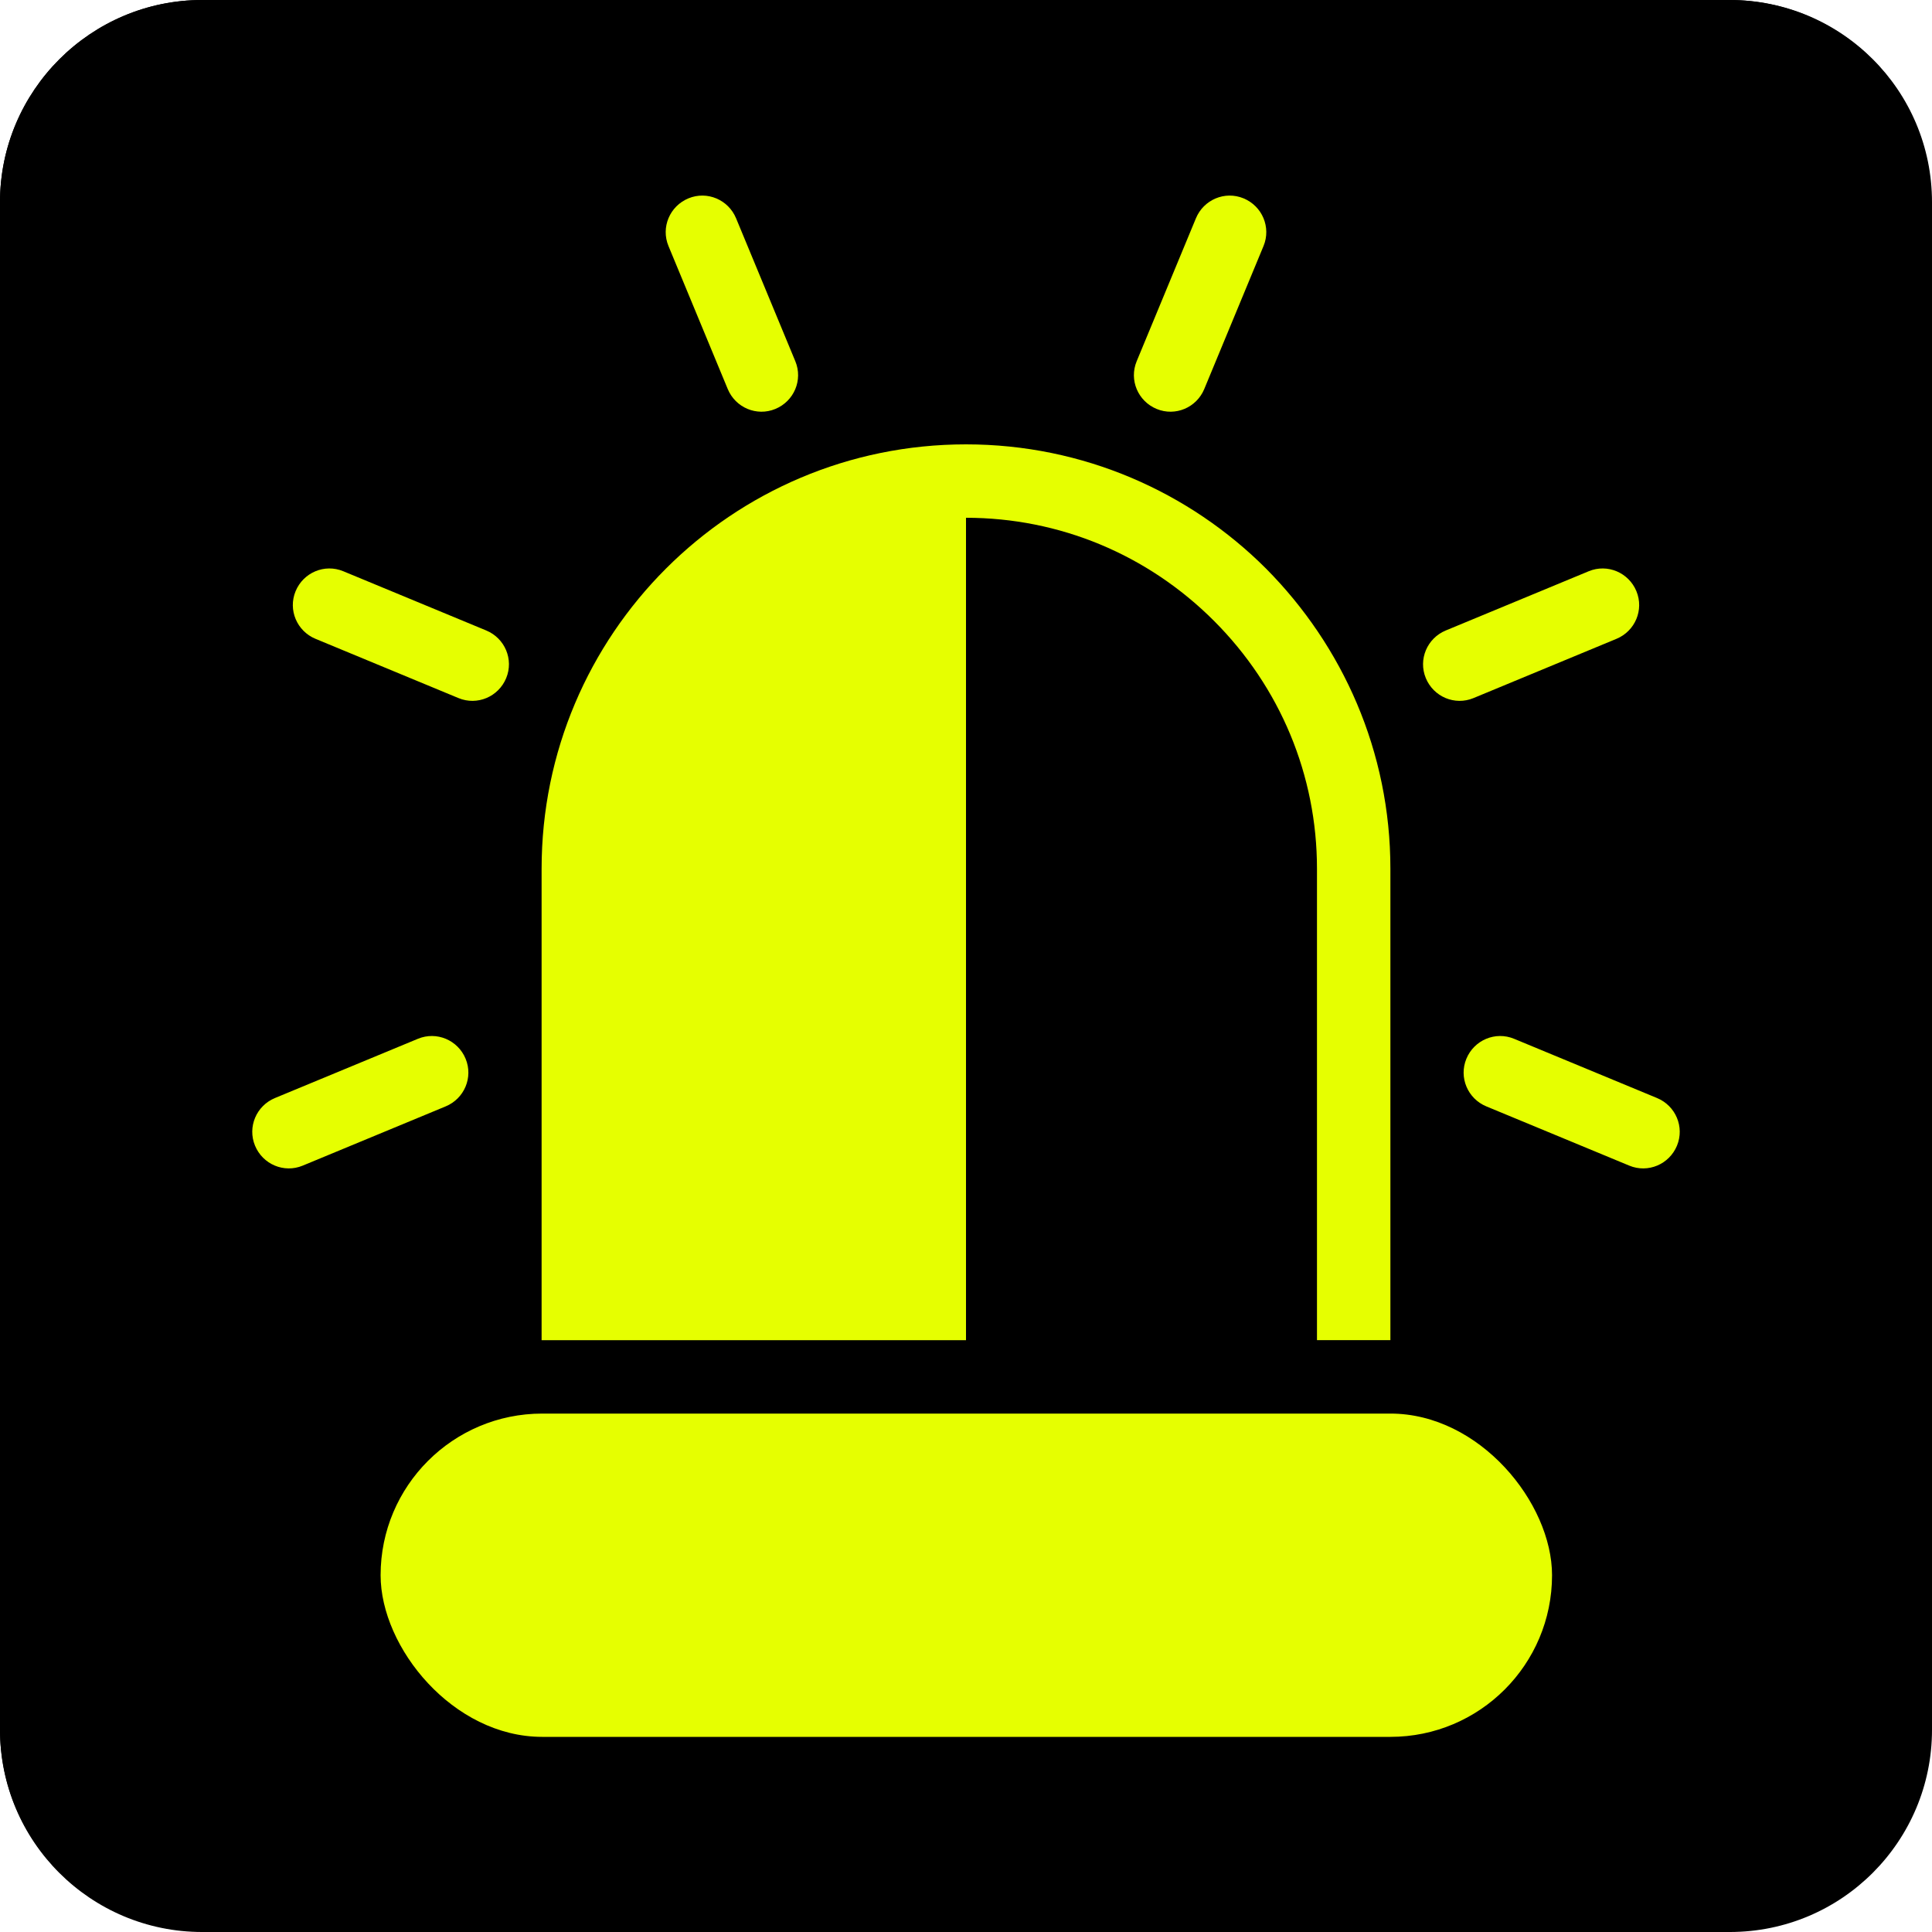<?xml version="1.0" encoding="UTF-8"?>
<svg xmlns="http://www.w3.org/2000/svg" xmlns:xlink="http://www.w3.org/1999/xlink" id="Livello_1" version="1.1" viewBox="0 0 300 300">
  <!-- Generator: Adobe Illustrator 29.3.1, SVG Export Plug-In . SVG Version: 2.1.0 Build 151)  -->
  <defs>
    <style>
      .st0 {
        fill: #1d1d1b;
      }

      .st1 {
        fill: #e6ff00;
      }
    </style>
  </defs>
  <image width="300" height="300"></image>
  <g>
    <path d="M268.6,0H31.4C14.1,0,0,14.1,0,31.4v237.1c0,17.4,14.1,31.4,31.4,31.4h237.1c17.4,0,31.4-14.1,31.4-31.4V31.4c0-17.4-14.1-31.4-31.4-31.4"></path>
    <g>
      <path class="st1" d="M235,205.2l-32.4,13.1-38.9,15.7s0,0,0,0h-.2c-.1.1-.2.2-.3.2-.3.1-.6.2-.9.3-.2,0-.4,0-.5.1-.3,0-.5.1-.8.2-.2,0-.4,0-.6.1-.2,0-.5,0-.7,0-.2,0-.5,0-.7,0-.2,0-.5,0-.7,0h0c-.4,0-.8,0-1.2,0,0,0-.1,0-.2,0-.3,0-.7,0-1-.1-.1,0-.2,0-.3,0,0,0,0,0-.1,0-.3,0-.5-.1-.8-.2-.1,0-.3,0-.4-.1-.3,0-.6-.2-.9-.3-.1,0-.2,0-.3-.1l-107.7-43.5c-7.3-2.9-11.2-11.2-8.4-18.5,2.9-7.5,11.3-11.1,18.7-8.1l95.7,38.7,1.6.6c3.5,1.4,7.4,1.4,10.9,0l86.6-35,18-7.3c2.1-.9,1.9-3.4.1-4.3l-99.8-45c-6.6-3-14.2-3-20.8,0l-104.4,47.1c-5.2,1.8-9.4,5.8-11.6,11.1-4,10,.8,21.4,10.8,25.5l107.7,43.5c1.3.6,2.6,1,4,1.2,0,0,.2,0,.3,0,.5,0,.9.2,1.4.2.1,0,.3,0,.4,0,.6,0,1.1,0,1.7,0h0c2.5,0,5-.5,7.3-1.4l98.6-39.8c4.8-1.9,5.6-3.7,5.6-8l-34.7,14ZM158.1,199.7h0s0,0,0,0h0s0,0,0,0ZM45,158.2s0,0-.1,0c0,0,0,0,.1,0M48.3,157.6c-.1,0-.2,0-.3,0,.1,0,.2,0,.3,0M46.6,157.9c0,0-.2,0-.3,0,0,0,.2,0,.3,0"></path>
      <path class="st1" d="M158.1,228.4c-1.5,0-3-.2-4.6-.7,0,0-.1,0-.2,0l-103.8-42c-.8-.3-1.3-1.3-.9-2.2.3-.8,1.3-1.3,2.2-.9l103.8,42c2.4.7,4.7.7,7.1,0l100.2-40.4c.8-.3,1.8,0,2.2.9.3.8,0,1.8-.9,2.2l-100.3,40.4s-.1,0-.2,0c-1.5.4-3,.7-4.6.7"></path>
      <path class="st1" d="M158.1,216.9c-1.5,0-3-.2-4.6-.7,0,0-.1,0-.2,0l-103.8-42c-.8-.3-1.3-1.3-.9-2.2.3-.8,1.3-1.3,2.2-.9l103.8,42c2.4.7,4.7.7,7.1,0l100.2-40.4c.8-.3,1.8,0,2.2.9.3.8,0,1.8-.9,2.2l-100.3,40.4s-.1,0-.2,0c-1.5.4-3,.7-4.6.7"></path>
      <path class="st1" d="M150.6,60.3l-73.5,33.6c-1.8.8-1.8,3.5,0,4.3l73.5,33.6c2.2,1,4.8,1,7,0l73.5-33.6c1.8-.8,1.8-3.5,0-4.3l-73.5-33.6c-2.2-1-4.8-1-7,0"></path>
      <path class="st0" d="M153.7,171.5c-32.3,0-56.7-11-56.7-25.6v-38.1l51.7,23.6c1.7.8,3.5,1.2,5.3,1.2s3.7-.4,5.3-1.2l51-23.3v37.8c0,14.6-24.4,25.6-56.7,25.6"></path>
      <path class="st1" d="M161.2,135.1c-2.2,1-4.6,1.5-7,1.5s-4.8-.5-7-1.5l-45.9-21v31.7c0,11.9,23.5,21.5,52.6,21.5s52.6-9.6,52.6-21.5v-31.4l-45.1,20.6Z"></path>
    </g>
  </g>
  <g>
    <path d="M268.6,0H31.4C14.1,0,0,14.1,0,31.4v237.2c0,17.4,14.1,31.4,31.4,31.4h237.2c17.4,0,31.4-14.1,31.4-31.4V31.4c0-17.4-14.1-31.4-31.4-31.4"></path>
    <g>
      <path class="st1" d="M196.6,88.3c-11.9-11.9-28.4-19.3-46.6-19.3-36.4,0-65.9,29.5-65.9,65.9v73.2h65.9v-127.7c14.5,0,28.2,5.7,38.5,16,10.3,10.3,16,24,16,38.5v73.2h11.4v-73.2c0-18.2-7.4-34.6-19.3-46.6Z"></path>
      <rect class="st1" x="59.1" y="219.5" width="181.9" height="50.2" rx="25.1" ry="25.1"></rect>
      <path class="st1" d="M120.4,63.5h0c-2.9,1.2-6.2-.2-7.4-3.1l-9.2-22.2c-1.2-2.9.2-6.2,3.1-7.4h0c2.9-1.2,6.2.2,7.4,3.1l9.2,22.2c1.2,2.9-.2,6.2-3.1,7.4Z"></path>
      <path class="st1" d="M78.6,105.3h0c-1.2,2.9-4.5,4.3-7.4,3.1l-22.2-9.2c-2.9-1.2-4.3-4.5-3.1-7.4h0c1.2-2.9,4.5-4.3,7.4-3.1l22.2,9.2c2.9,1.2,4.3,4.5,3.1,7.4Z"></path>
      <path class="st1" d="M72.3,164.4h0c1.2,2.9-.2,6.2-3.1,7.4l-22.2,9.2c-2.9,1.2-6.2-.2-7.4-3.1h0c-1.2-2.9.2-6.2,3.1-7.4l22.2-9.2c2.9-1.2,6.2.2,7.4,3.1Z"></path>
      <path class="st1" d="M227.7,164.4h0c1.2-2.9,4.5-4.3,7.4-3.1l22.2,9.2c2.9,1.2,4.3,4.5,3.1,7.4h0c-1.2,2.9-4.5,4.3-7.4,3.1l-22.2-9.2c-2.9-1.2-4.3-4.5-3.1-7.4Z"></path>
      <path class="st1" d="M221.4,105.3h0c-1.2-2.9.2-6.2,3.1-7.4l22.2-9.2c2.9-1.2,6.2.2,7.4,3.1h0c1.2,2.9-.2,6.2-3.1,7.4l-22.2,9.2c-2.9,1.2-6.2-.2-7.4-3.1Z"></path>
      <path class="st1" d="M179.6,63.5h0c-2.9-1.2-4.3-4.5-3.1-7.4l9.2-22.2c1.2-2.9,4.5-4.3,7.4-3.1h0c2.9,1.2,4.3,4.5,3.1,7.4l-9.2,22.2c-1.2,2.9-4.5,4.3-7.4,3.1Z"></path>
    </g>
  </g>
</svg>
